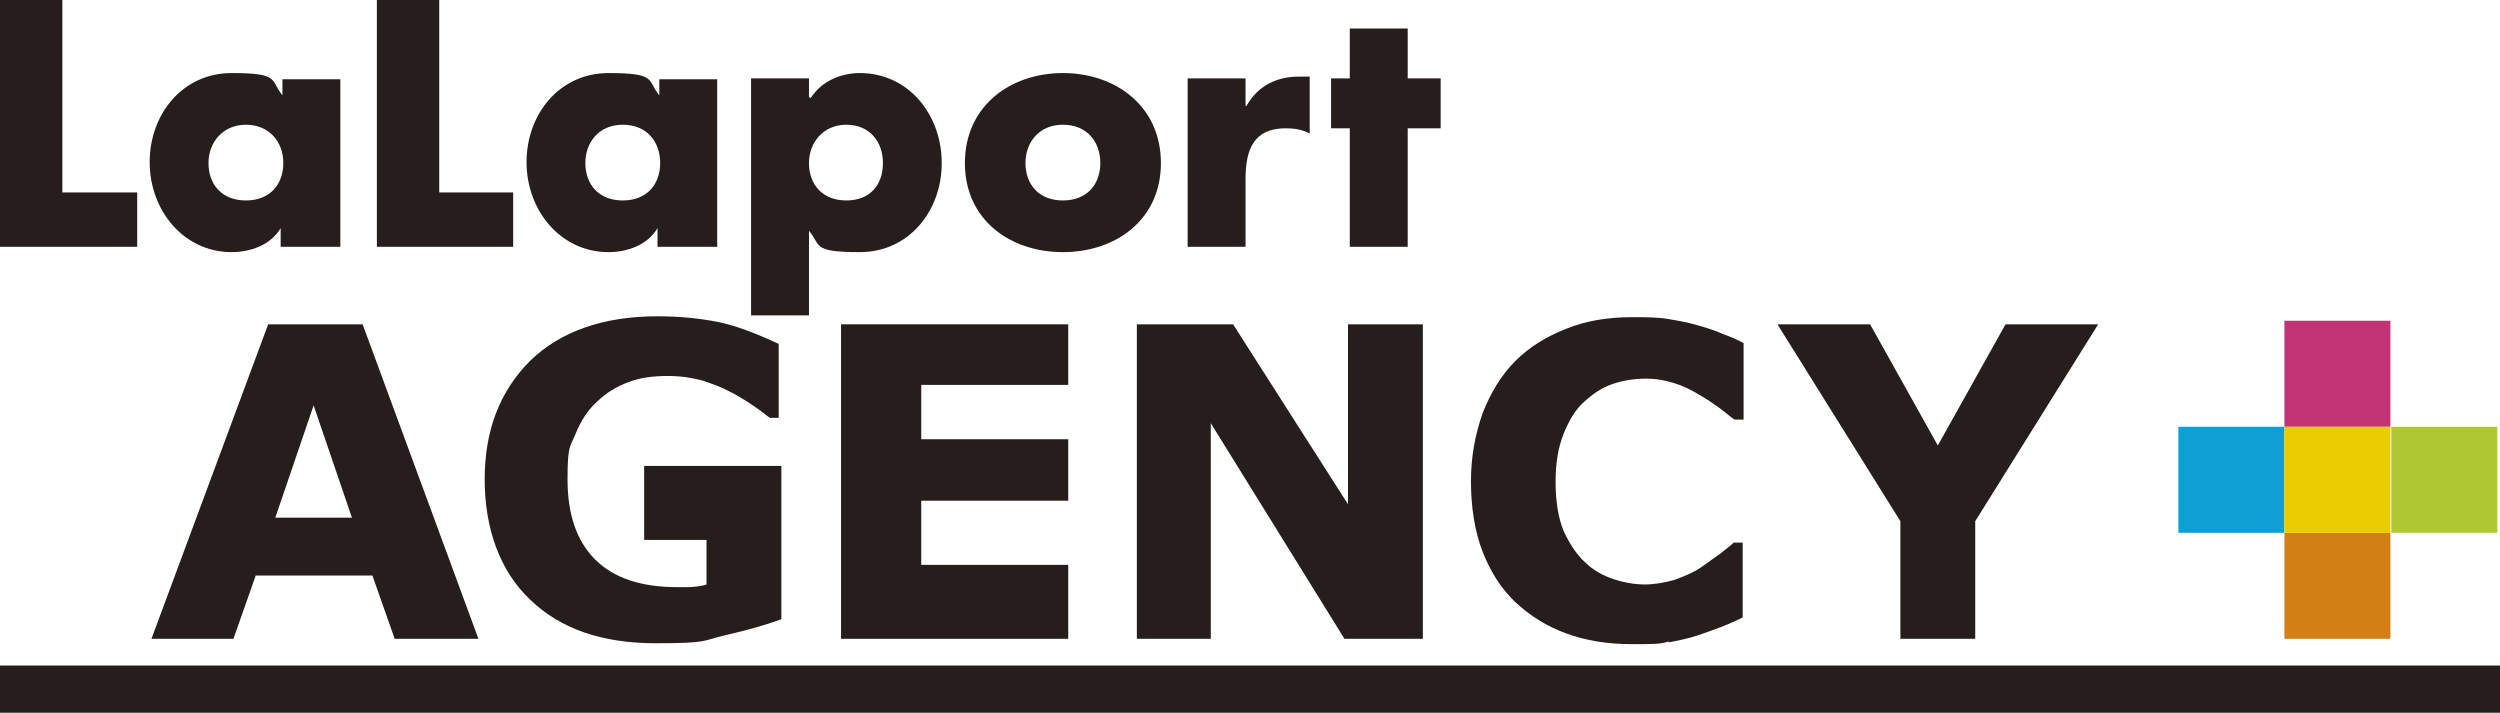 <?xml version="1.0" encoding="UTF-8"?>
<svg id="_レイアウト" data-name="レイアウト" xmlns="http://www.w3.org/2000/svg" version="1.1" viewBox="0 0 280.6 80">
  <!-- Generator: Adobe Illustrator 29.7.1, SVG Export Plug-In . SVG Version: 2.1.1 Build 8)  -->
  <defs>
    <style>
      .st0 {
        fill-rule: evenodd;
      }

      .st0, .st1 {
        fill: #251e1c;
      }

      .st2 {
        fill: #afc731;
      }

      .st3 {
        fill: #d28013;
      }

      .st4 {
        fill: #c23475;
      }

      .st5 {
        fill: #e9cd00;
      }

      .st6 {
        fill: #0ea0d4;
      }
    </style>
  </defs>
  <rect class="st1" y="74.7" width="280.6" height="5.3"/>
  <g>
    <g>
      <g>
        <polygon class="st1" points="235.5 36.4 221.7 58.5 221.7 71.7 213.3 71.7 213.3 58.5 199.5 36.4 209.9 36.4 217.5 50 225.1 36.4 235.5 36.4"/>
        <path class="st1" d="M40.6,36.4h-10.5l-13.1,35.3h9.2l2.5-7.1h13.1l2.5,7.1h9.4l-13-35.3ZM30.9,58.1l4.3-12.6,4.3,12.6h-8.7Z"/>
        <path class="st1" d="M87.7,52.3h-15.4v8.3h7v5c-.5.2-1.6.3-2.1.3-.4,0-.8,0-1.2,0-4,0-7.1-1-9.2-3.1-2.1-2.1-3.1-5.1-3.1-9s.3-3.6.9-5.1c.6-1.5,1.4-2.7,2.4-3.6,1-1,2.2-1.7,3.5-2.2,1.3-.5,2.8-.7,4.4-.7s2.7.2,3.9.5c1.2.4,2.3.8,3.2,1.3.8.4,1.6.9,2.5,1.5.9.6,1.5,1.1,1.9,1.4h1v-8.3c-2.6-1.2-4.9-2.1-7-2.5-2.1-.4-4.3-.6-6.6-.6-6.1,0-10.9,1.7-14.3,5-3.4,3.4-5.1,7.8-5.1,13.3s1.7,10.3,5.1,13.5c3.4,3.3,8.1,4.9,14.1,4.9s5.2-.3,7.8-.9c2.6-.6,4.7-1.2,6.3-1.8v-17.4Z"/>
        <polygon class="st1" points="119.9 63.4 103.4 63.4 103.4 56.2 119.9 56.2 119.9 49.3 103.4 49.3 103.4 43.2 119.9 43.2 119.9 36.4 94.4 36.4 94.4 71.7 119.9 71.7 119.9 63.4"/>
        <polygon class="st1" points="159.7 36.4 151.3 36.4 151.3 56.6 138.4 36.4 127.6 36.4 127.6 71.7 135.9 71.7 135.9 47.5 150.9 71.7 159.7 71.7 159.7 36.4"/>
        <path class="st1" d="M187.3,72.1c1-.2,2.1-.4,3.3-.8.9-.3,1.7-.6,2.5-.9.8-.3,1.7-.7,2.5-1.1v-8.4h-1c-.4.4-1,.8-1.6,1.3-.7.5-1.4,1-2.1,1.5-.9.6-1.9,1-3,1.4-1.1.3-2.2.5-3.3.5s-2.3-.2-3.5-.6c-1.2-.4-2.3-1-3.2-1.9-.9-.8-1.7-2-2.4-3.5-.6-1.5-.9-3.3-.9-5.5s.3-3.9.9-5.4c.6-1.5,1.3-2.7,2.3-3.6,1-.9,2-1.6,3.2-2,1.2-.4,2.4-.6,3.7-.6s2.2.2,3.2.5c1,.3,2,.8,2.8,1.3.9.5,1.6,1,2.3,1.5.7.5,1.2,1,1.7,1.3h1v-8.6c-.6-.3-1.4-.7-2.3-1-.9-.4-1.8-.7-2.9-1-1-.3-2.1-.5-3.3-.7-1.2-.2-2.5-.2-4-.2-2.7,0-5.2.4-7.4,1.3-2.3.9-4.2,2.1-5.7,3.6-1.6,1.6-2.8,3.6-3.7,5.9-.8,2.3-1.3,4.8-1.3,7.6s.4,5.6,1.3,7.9c.9,2.3,2.1,4.2,3.7,5.7,1.6,1.5,3.5,2.7,5.7,3.5,2.2.8,4.6,1.2,7.3,1.2s3.2,0,4.2-.3Z"/>
      </g>
      <g>
        <polygon class="st0" points="7 21.6 15.4 21.6 15.4 27.7 0 27.7 0 0 7 0 7 21.6"/>
        <path class="st0" d="M23.4,18.3c0,2.4,1.5,4.2,4.2,4.2s4.2-1.8,4.2-4.2-1.6-4.3-4.2-4.3-4.2,2-4.2,4.3M38,27.7h-6.5v-2.1h0c-1.1,1.9-3.4,2.7-5.5,2.7-5.4,0-9.2-4.7-9.2-10.1s3.7-10,9.2-10,4.3.8,5.7,2.5v-1.8h6.5v18.8"/>
        <polygon class="st0" points="49.3 21.6 57.6 21.6 57.6 27.7 42.3 27.7 42.3 0 49.3 0 49.3 21.6"/>
        <path class="st0" d="M65.7,18.3c0,2.4,1.5,4.2,4.2,4.2s4.2-1.8,4.2-4.2-1.5-4.3-4.2-4.3-4.2,2-4.2,4.3M80.3,27.7h-6.5v-2.1h0c-1.1,1.9-3.4,2.7-5.5,2.7-5.4,0-9.2-4.7-9.2-10.1s3.7-10,9.2-10,4.3.8,5.7,2.5v-1.8h6.5v18.8"/>
        <path class="st0" d="M90.8,18.3c0,2.4,1.5,4.2,4.2,4.2s4.1-1.8,4.1-4.2-1.5-4.3-4.1-4.3-4.2,2-4.2,4.3M91,11h0c1.2-1.9,3.4-2.8,5.5-2.8,5.5,0,9.2,4.7,9.2,10.1s-3.7,10-9.2,10-4.3-.8-5.7-2.4v9.5h-6.5V8.8h6.5v2.1"/>
        <path class="st0" d="M115.1,18.3c0,2.4,1.5,4.2,4.2,4.2s4.2-1.8,4.2-4.2-1.5-4.3-4.2-4.3-4.2,2-4.2,4.3M130.3,18.3c0,6.4-5.1,10-11,10s-11-3.6-11-10,5.1-10.1,11-10.1,11,3.7,11,10.1"/>
        <path class="st0" d="M139.9,11.9h0c1.3-2.3,3.4-3.3,5.9-3.3h1.2v6.4c-.9-.5-1.8-.6-2.7-.6-3.6,0-4.5,2.4-4.5,5.7v7.6h-6.5V8.8h6.5v3.1"/>
        <polygon class="st0" points="158 27.7 151.5 27.7 151.5 14.4 149.4 14.4 149.4 8.8 151.5 8.8 151.5 3.2 158 3.2 158 8.8 161.7 8.8 161.7 14.4 158 14.4 158 27.7"/>
      </g>
    </g>
    <g>
      <rect class="st3" x="256.4" y="59.8" width="11.9" height="11.9"/>
      <rect class="st4" x="256.4" y="36" width="11.9" height="11.9"/>
      <rect class="st6" x="244.5" y="47.9" width="11.9" height="11.9"/>
      <rect class="st2" x="268.4" y="47.9" width="11.9" height="11.9"/>
      <rect class="st5" x="256.4" y="47.9" width="11.9" height="11.9"/>
    </g>
  </g>
</svg>